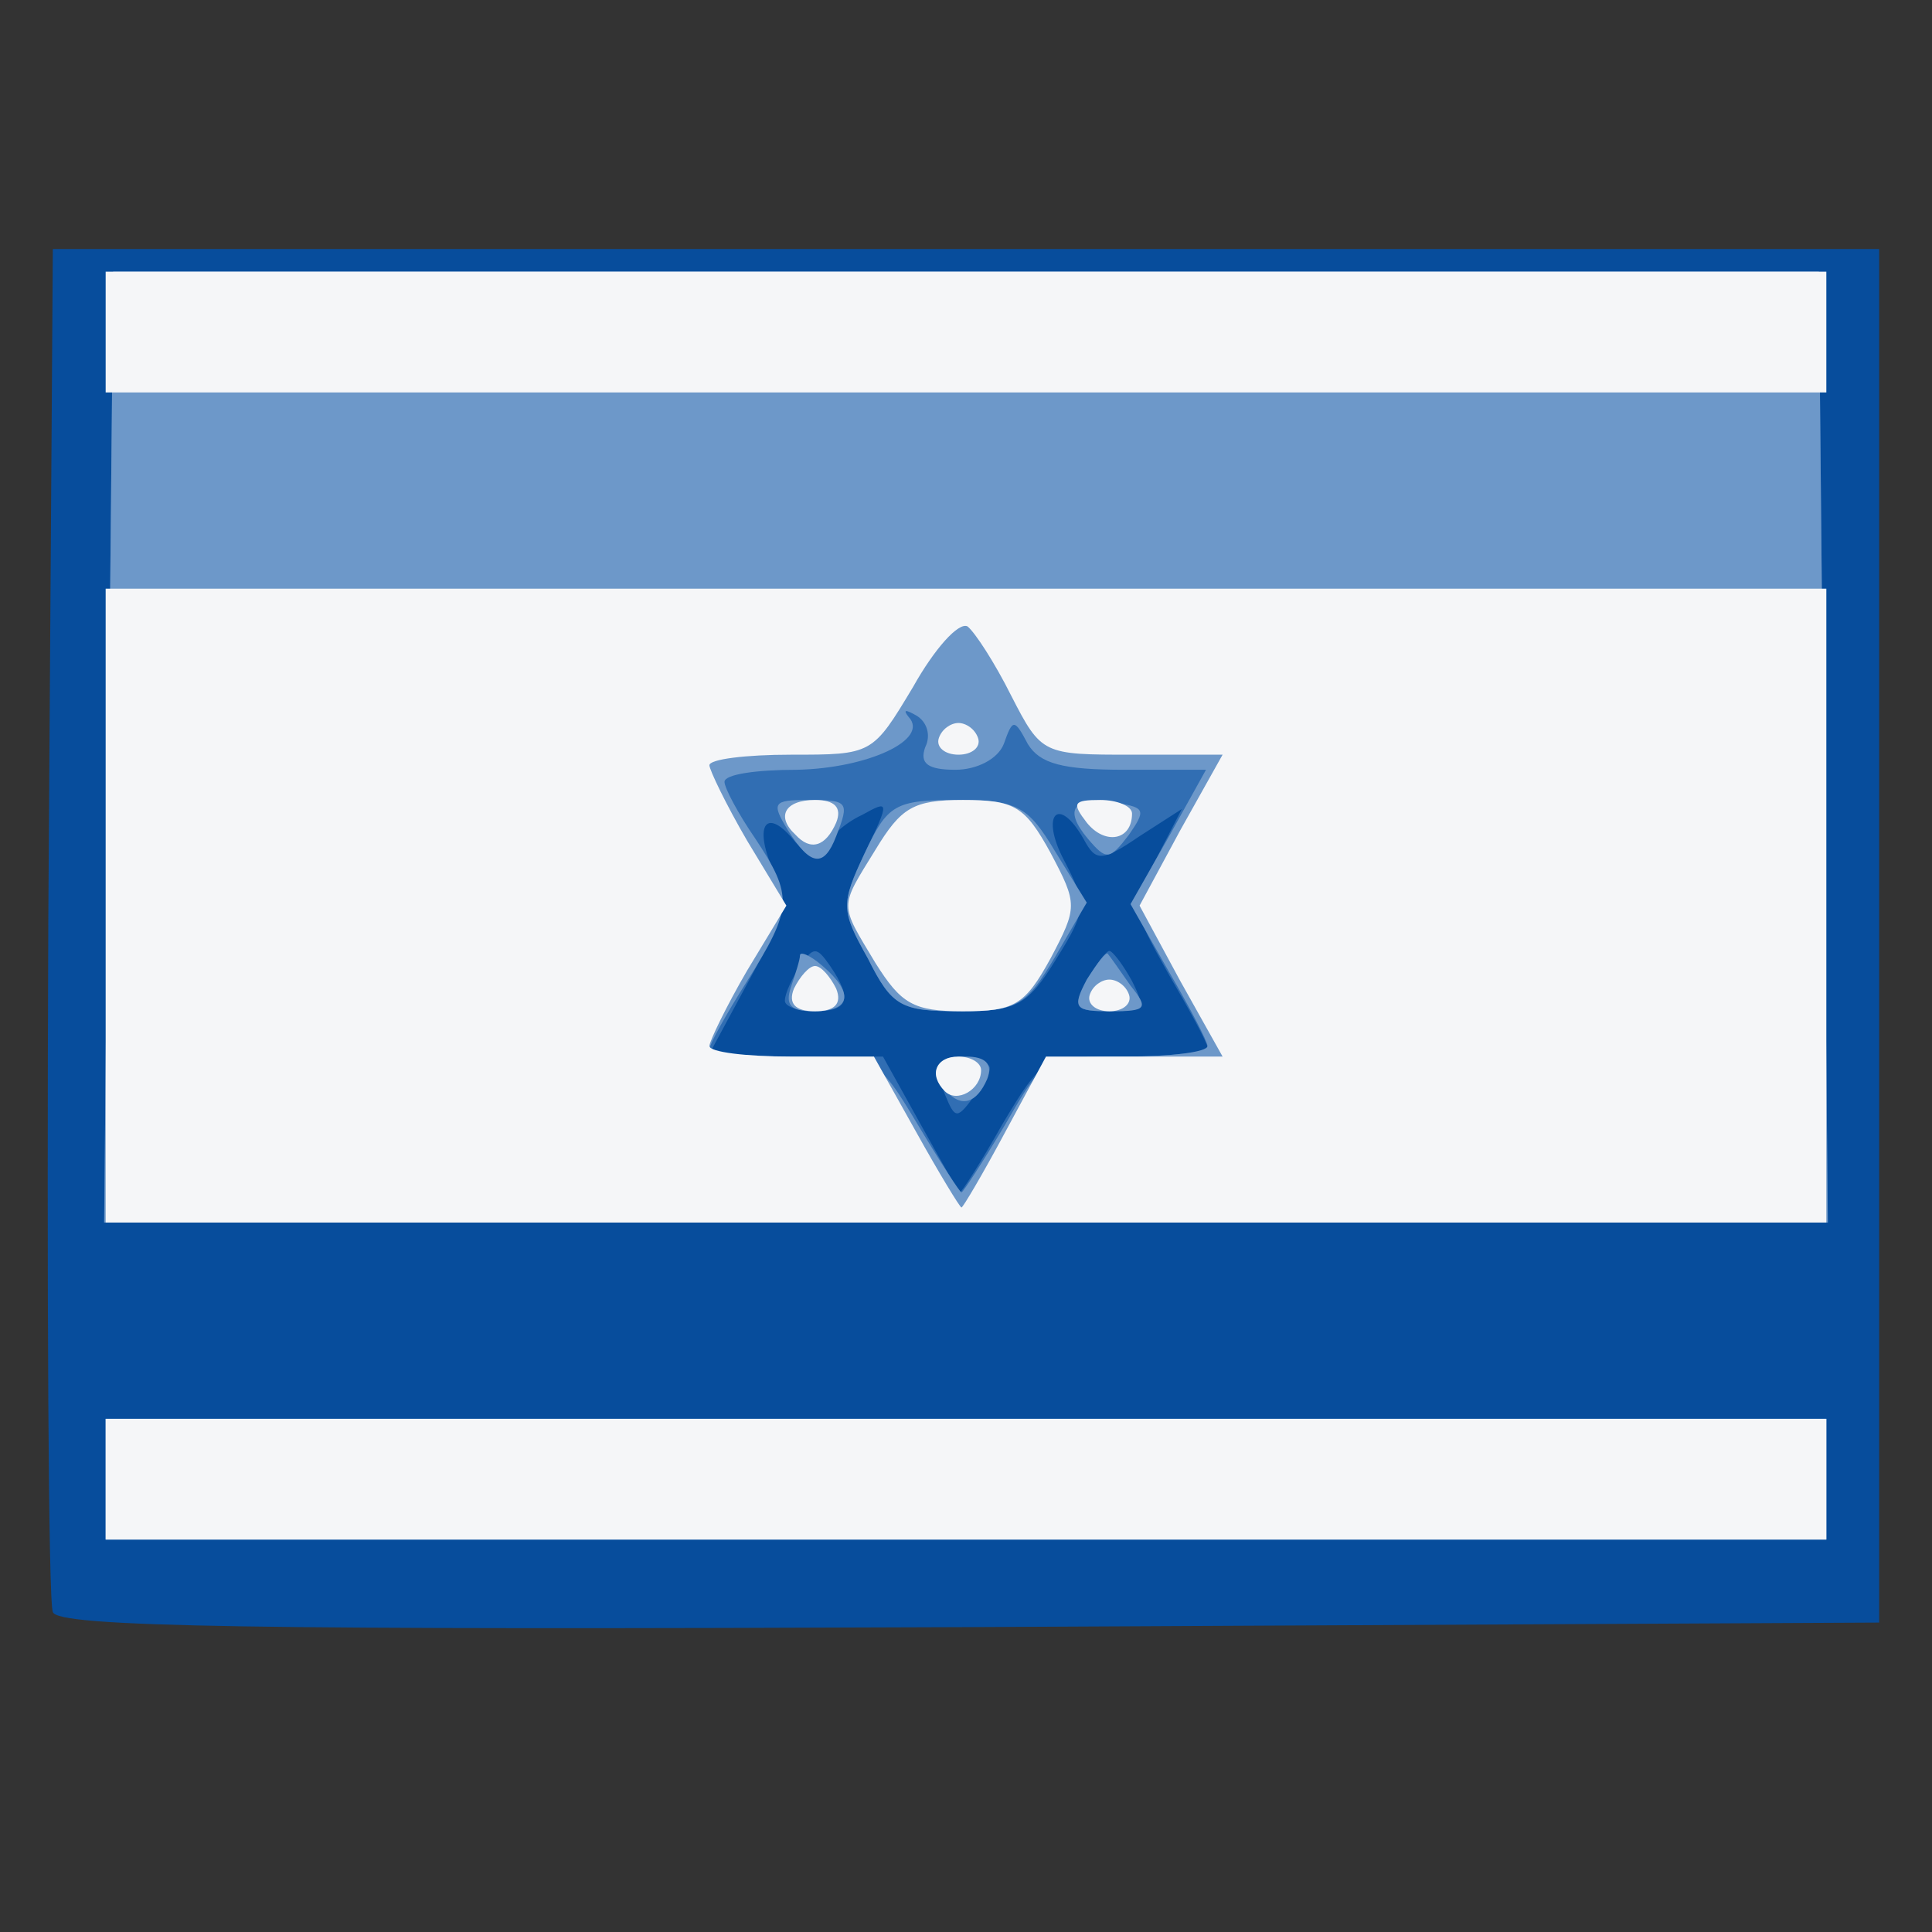 <!DOCTYPE svg PUBLIC "-//W3C//DTD SVG 20010904//EN" "http://www.w3.org/TR/2001/REC-SVG-20010904/DTD/svg10.dtd">
<svg version="1.0" xmlns="http://www.w3.org/2000/svg" width="128px" height="128px" viewBox="0 0 1280 1280" preserveAspectRatio="xMidYMid meet">
<rect x="0" y="0" width="1280" height="1280" fill="#333333" stroke="none"/>
<g id="layer101" fill="#074d9c" stroke="none">
 <path d="M35 1068 c-3 -7 -4 -213 -3 -458 l3 -445 605 0 605 0 0 455 0 455 -603 3 c-477 2 -604 0 -607 -10z"/>
 </g>
<g id="layer102" fill="#316eb3" stroke="none">
 <path d="M70 980 l0 -40 570 0 570 0 0 40 0 40 -570 0 -570 0 0 -40z"/>
 <path d="M72 495 l3 -315 565 0 565 0 3 315 3 315 -571 0 -571 0 3 -315z m592 250 c27 -45 27 -45 81 -45 30 0 55 -3 55 -6 0 -3 -12 -25 -26 -49 -24 -43 -25 -45 -8 -76 l17 -33 -28 18 c-25 17 -29 17 -37 2 -17 -30 -29 -16 -13 14 15 29 15 33 -5 65 -19 31 -26 35 -64 35 -39 0 -45 -3 -61 -35 -18 -32 -18 -36 -2 -70 17 -35 16 -35 -2 -25 -11 5 -22 15 -25 22 -3 10 -8 8 -19 -4 -19 -24 -28 -12 -15 18 9 20 7 32 -16 74 l-27 50 58 0 58 0 25 45 c14 25 25 45 26 45 1 0 14 -20 28 -45z"/>
 <path d="M626 725 c-8 -22 -3 -28 19 -23 14 3 14 5 2 22 -13 18 -14 18 -21 1z"/>
 <path d="M520 663 c0 -5 5 -15 10 -23 9 -13 11 -13 20 0 15 22 12 30 -10 30 -11 0 -20 -3 -20 -7z"/>
 <path d="M720 650 c6 -11 13 -20 15 -20 2 0 9 9 15 20 9 18 8 20 -15 20 -23 0 -24 -2 -15 -20z"/>
 </g>
<g id="layer103" fill="#6d98c9" stroke="none">
 <path d="M70 980 l0 -40 570 0 570 0 0 40 0 40 -570 0 -570 0 0 -40z"/>
 <path d="M72 495 l3 -315 565 0 565 0 3 315 3 315 -571 0 -571 0 3 -315z m594 250 c26 -45 26 -45 80 -45 30 0 54 -3 54 -7 0 -3 -12 -26 -26 -50 l-25 -44 25 -44 25 -45 -54 0 c-41 0 -56 -4 -64 -17 -9 -17 -10 -17 -16 0 -4 10 -18 17 -32 17 -18 0 -24 -4 -20 -15 4 -8 1 -17 -6 -21 -7 -4 -9 -4 -5 1 14 15 -27 34 -74 35 -27 0 -48 3 -48 8 0 4 9 21 20 37 26 39 25 47 -5 95 -14 22 -25 42 -25 45 0 3 25 5 55 5 55 0 56 0 83 45 15 25 28 45 29 45 1 0 14 -20 29 -45z"/>
 <path d="M627 723 c-13 -12 -7 -23 13 -23 13 0 18 5 14 15 -7 16 -17 19 -27 8z"/>
 <path d="M524 654 c3 -9 6 -18 6 -21 0 -3 7 0 15 7 21 18 19 30 -6 30 -15 0 -19 -4 -15 -16z"/>
 <path d="M575 635 c-18 -32 -18 -36 -2 -70 15 -32 20 -35 61 -35 40 0 47 4 65 34 l21 34 -21 36 c-19 32 -25 36 -63 36 -39 0 -45 -3 -61 -35z"/>
 <path d="M720 649 c7 -11 13 -19 14 -17 1 1 8 11 15 21 12 15 11 17 -13 17 -24 0 -26 -2 -16 -21z"/>
 <path d="M522 550 c-11 -18 -10 -20 13 -20 27 0 28 1 19 24 -8 21 -17 20 -32 -4z"/>
 <path d="M721 556 c-17 -20 -10 -29 19 -24 19 3 19 5 8 21 -13 17 -15 17 -27 3z"/>
 </g>
<g id="layer104" fill="#f5f6f8" stroke="none">
 <path d="M70 980 l0 -40 570 0 570 0 0 40 0 40 -570 0 -570 0 0 -40z"/>
 <path d="M70 600 l0 -210 570 0 570 0 0 210 0 210 -570 0 -570 0 0 -210z m596 150 l27 -50 59 0 58 0 -28 -50 -27 -50 27 -50 28 -50 -60 0 c-59 0 -60 0 -80 -39 -11 -22 -24 -42 -29 -46 -6 -3 -22 15 -36 40 -27 45 -27 45 -81 45 -30 0 -54 3 -54 7 0 3 11 26 25 50 l26 43 -26 43 c-14 24 -25 47 -25 50 0 4 24 7 54 7 l55 0 28 50 c15 27 29 50 30 50 1 0 14 -22 29 -50z"/>
 <path d="M626 723 c-11 -11 -6 -23 9 -23 8 0 15 4 15 9 0 13 -16 22 -24 14z"/>
 <path d="M526 655 c4 -8 10 -15 14 -15 4 0 10 7 14 15 4 10 -1 15 -14 15 -13 0 -18 -5 -14 -15z"/>
 <path d="M580 638 c-24 -40 -24 -36 0 -75 17 -28 25 -33 58 -33 34 0 41 4 58 35 18 34 18 36 0 70 -17 31 -24 35 -58 35 -33 0 -41 -5 -58 -32z"/>
 <path d="M722 659 c2 -6 8 -10 13 -10 5 0 11 4 13 10 2 6 -4 11 -13 11 -9 0 -15 -5 -13 -11z"/>
 <path d="M527 553 c-13 -12 -7 -23 13 -23 13 0 18 5 14 15 -7 16 -17 19 -27 8z"/>
 <path d="M720 545 c-10 -13 -9 -15 9 -15 11 0 21 4 21 9 0 18 -18 21 -30 6z"/>
 <path d="M622 489 c2 -6 8 -10 13 -10 5 0 11 4 13 10 2 6 -4 11 -13 11 -9 0 -15 -5 -13 -11z"/>
 <path d="M70 220 l0 -40 570 0 570 0 0 40 0 40 -570 0 -570 0 0 -40z"/>
 </g>

</svg>